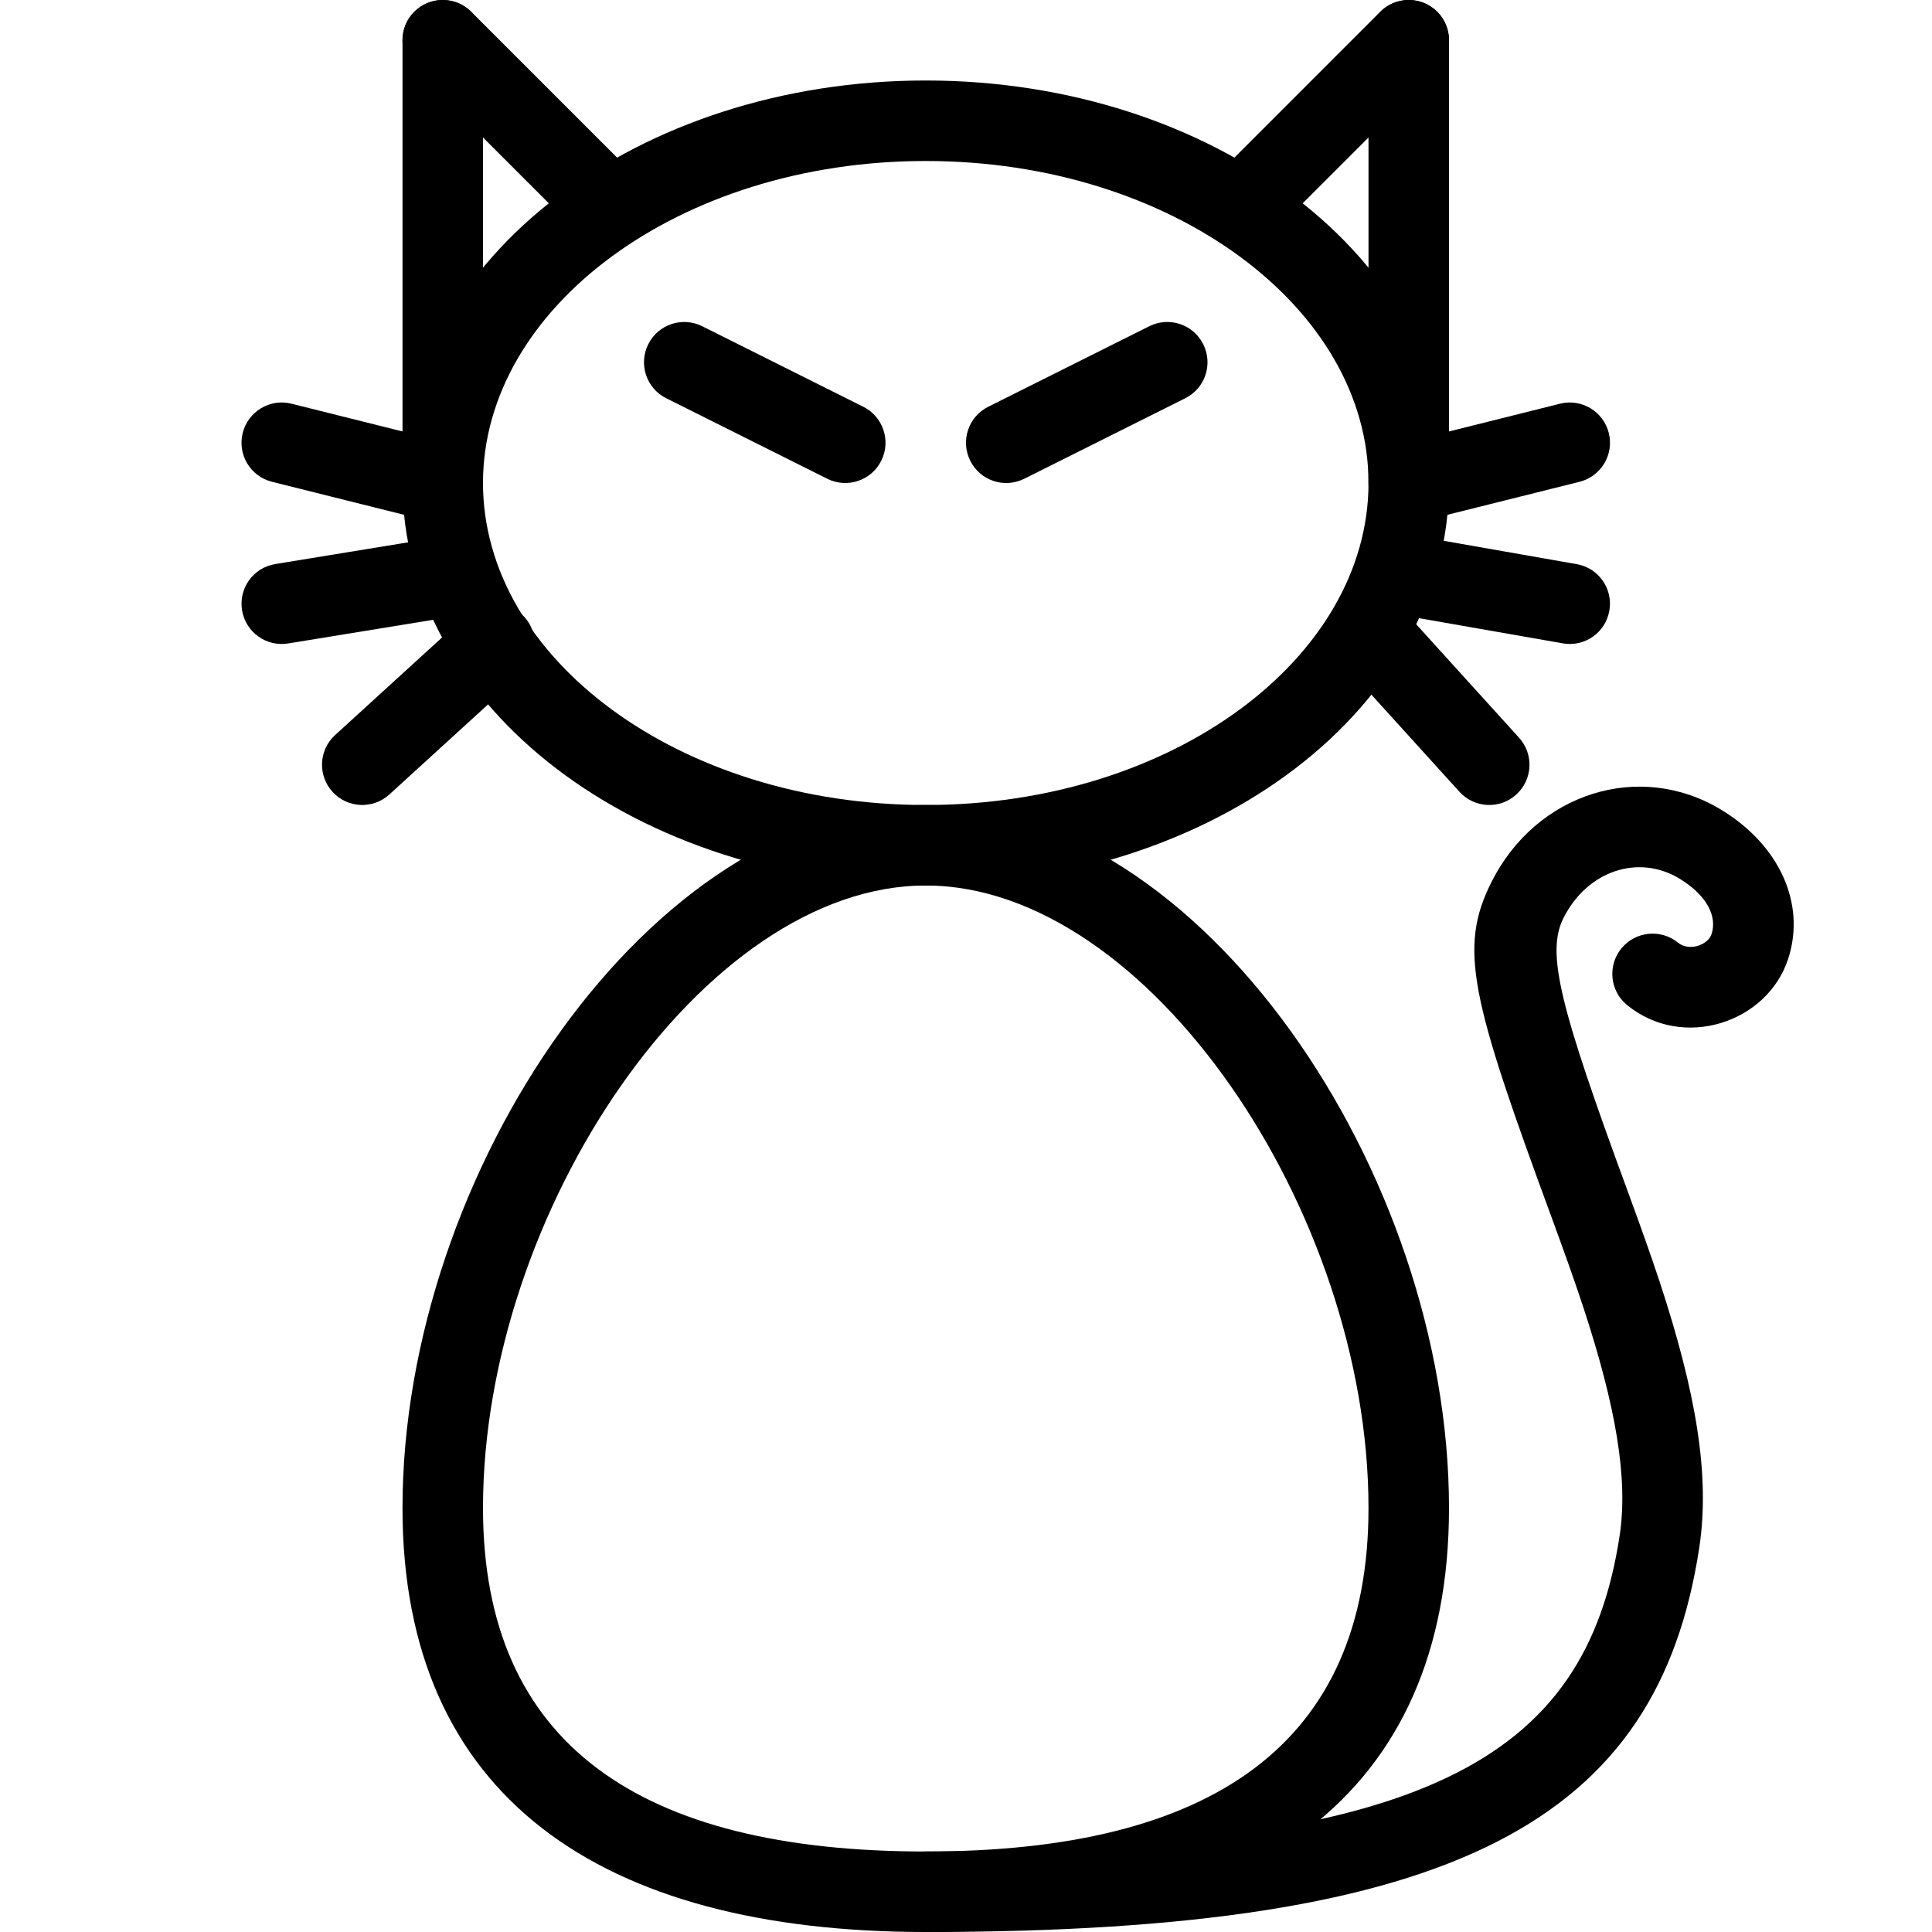 <svg xmlns="http://www.w3.org/2000/svg" xmlns:xlink="http://www.w3.org/1999/xlink" viewBox="0 0 24 24" version="1.1" x="0px" y="0px"><title>halloween_029-cat-animal-evil-witch</title><desc>Created with Sketch.</desc><g stroke="none" stroke-width="1" fill="none" fill-rule="evenodd"><g transform="translate(-429, -141)" fill="#000000"><g transform="translate(432, 141)"><path d="M18.108,19.232 C18.247,18.324 18.066,17.29 17.618,15.926 C17.508,15.594 17.39,15.261 17.221,14.801 C16.376,12.503 16.204,11.838 16.422,11.404 C16.721,10.811 17.358,10.608 17.864,10.915 C18.209,11.125 18.332,11.387 18.262,11.602 C18.217,11.743 17.98,11.821 17.846,11.711 C17.632,11.536 17.317,11.568 17.142,11.781 C16.967,11.995 16.998,12.31 17.212,12.485 C17.905,13.052 18.957,12.706 19.214,11.909 C19.437,11.219 19.099,10.495 18.383,10.06 C17.366,9.443 16.084,9.852 15.529,10.954 C15.112,11.781 15.273,12.402 16.283,15.146 C16.448,15.596 16.563,15.919 16.668,16.238 C17.071,17.464 17.229,18.367 17.119,19.081 C16.695,21.857 14.702,23 8.5,23 C8.224,23 8,23.224 8,23.5 C8,23.776 8.224,24 8.5,24 C15.139,24 17.594,22.592 18.108,19.232 Z"></path><path d="M15,6 C15,3.202 12.064,1 8.5,1 C4.936,1 2,3.202 2,6 C2,8.798 4.936,11 8.5,11 C12.064,11 15,8.798 15,6 Z M3,6 C3,3.827 5.436,2 8.5,2 C11.564,2 14,3.827 14,6 C14,8.173 11.564,10 8.5,10 C5.436,10 3,8.173 3,6 Z"></path><path d="M11.724,4.947 C11.971,4.824 12.071,4.523 11.947,4.276 C11.824,4.029 11.523,3.929 11.276,4.053 L9.276,5.053 C9.029,5.176 8.929,5.477 9.053,5.724 C9.176,5.971 9.477,6.071 9.724,5.947 L11.724,4.947 Z"></path><path d="M5.724,4.053 C5.477,3.929 5.176,4.029 5.053,4.276 C4.929,4.523 5.029,4.824 5.276,4.947 L7.276,5.947 C7.523,6.071 7.824,5.971 7.947,5.724 C8.071,5.477 7.971,5.176 7.724,5.053 L5.724,4.053 Z"></path><path d="M15,18.733 C15,14.569 11.918,10 8.5,10 C5.082,10 2,14.569 2,18.733 C2,22.318 4.458,24 8.5,24 C12.542,24 15,22.318 15,18.733 Z M3,18.733 C3,15.057 5.737,11 8.5,11 C11.263,11 14,15.057 14,18.733 C14,21.667 12.052,23 8.5,23 C4.948,23 3,21.667 3,18.733 Z"></path><path d="M14.854,0.854 C15.049,0.658 15.049,0.342 14.854,0.146 C14.658,-0.049 14.342,-0.049 14.146,0.146 L12.146,2.146 C11.951,2.342 11.951,2.658 12.146,2.854 C12.342,3.049 12.658,3.049 12.854,2.854 L14.854,0.854 Z"></path><path d="M15,0.5 C15,0.224 14.776,0 14.5,0 C14.224,0 14,0.224 14,0.5 L14,6 C14,6.276 14.224,6.5 14.5,6.5 C14.776,6.5 15,6.276 15,6 L15,0.5 Z"></path><path d="M2.854,0.146 C2.658,-0.049 2.342,-0.049 2.146,0.146 C1.951,0.342 1.951,0.658 2.146,0.854 L4.146,2.854 C4.342,3.049 4.658,3.049 4.854,2.854 C5.049,2.658 5.049,2.342 4.854,2.146 L2.854,0.146 Z"></path><path d="M3,0.5 C3,0.224 2.776,0 2.5,0 C2.224,0 2,0.224 2,0.5 L2,6 C2,6.276 2.224,6.5 2.5,6.5 C2.776,6.5 3,6.276 3,6 L3,0.5 Z"></path><path d="M0.621,5.015 C0.353,4.948 0.082,5.111 0.015,5.379 C-0.052,5.647 0.111,5.918 0.379,5.985 L2.379,6.485 C2.647,6.552 2.918,6.389 2.985,6.121 C3.052,5.853 2.889,5.582 2.621,5.515 L0.621,5.015 Z"></path><path d="M1.163,9.131 C0.959,9.317 0.945,9.633 1.131,9.837 C1.317,10.041 1.633,10.055 1.837,9.869 L3.481,8.369 C3.685,8.183 3.699,7.867 3.513,7.663 C3.327,7.459 3.011,7.445 2.807,7.631 L1.163,9.131 Z"></path><path d="M0.419,7.007 C0.147,7.051 -0.038,7.308 0.007,7.581 C0.051,7.853 0.308,8.038 0.581,7.993 L2.653,7.655 C2.925,7.61 3.11,7.353 3.066,7.081 C3.021,6.808 2.764,6.623 2.492,6.668 L0.419,7.007 Z"></path><path d="M16.621,5.985 C16.889,5.918 17.052,5.647 16.985,5.379 C16.918,5.111 16.647,4.948 16.379,5.015 L14.379,5.515 C14.111,5.582 13.948,5.853 14.015,6.121 C14.082,6.389 14.353,6.552 14.621,6.485 L16.621,5.985 Z"></path><path d="M15.13,9.836 C15.315,10.04 15.631,10.056 15.836,9.87 C16.04,9.685 16.056,9.369 15.87,9.164 L14.51,7.664 C14.325,7.46 14.009,7.444 13.804,7.63 C13.6,7.815 13.584,8.131 13.77,8.336 L15.13,9.836 Z"></path><path d="M16.414,7.992 C16.686,8.04 16.945,7.858 16.992,7.586 C17.04,7.314 16.858,7.055 16.586,7.008 L14.656,6.669 C14.384,6.621 14.125,6.803 14.078,7.075 C14.03,7.347 14.212,7.606 14.484,7.654 L16.414,7.992 Z"></path></g></g></g></svg>